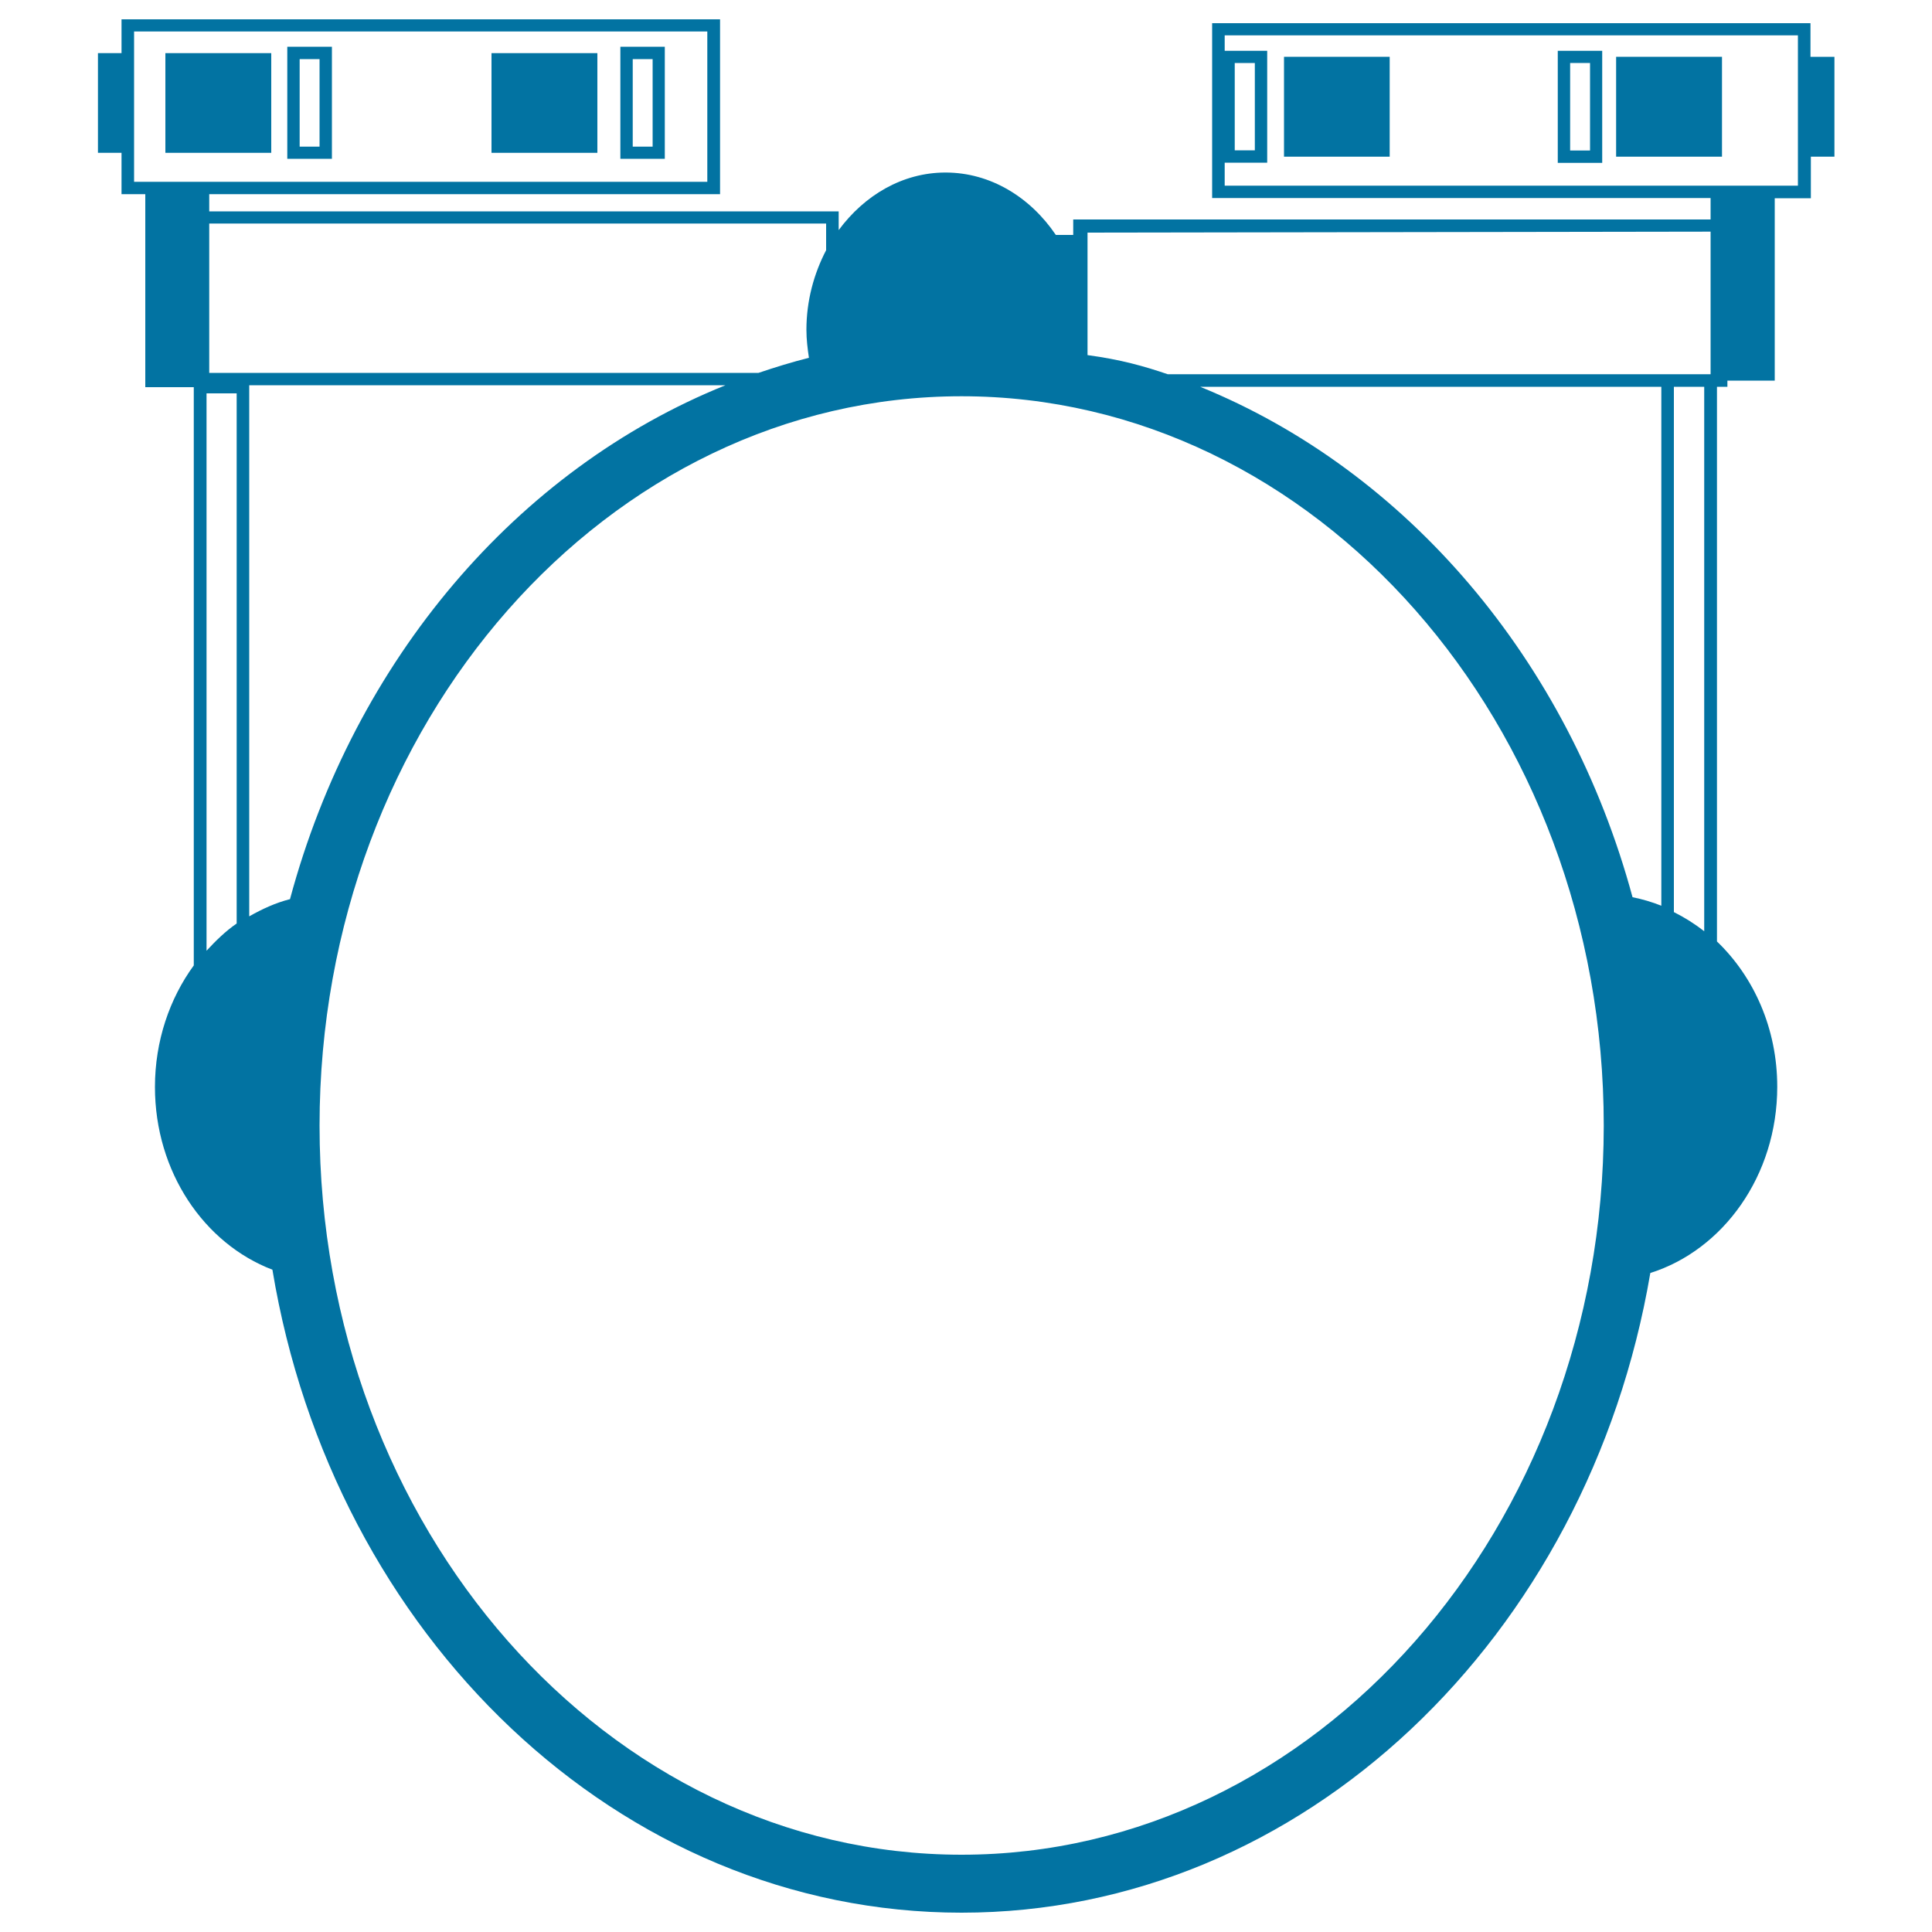 <svg xmlns="http://www.w3.org/2000/svg" viewBox="0 0 1000 1000" style="fill:#0273a2">
<title>Google Glasses From Top View On A Person Head SVG icon</title>
<g><g><rect x="664.6" y="29.4" width="54.7" height="51.7"/><rect x="836.5" y="29.4" width="54.8" height="51.7"/><path d="M829.3,26.3h-23v58h23V26.3z M823,77.9h-10.3V32.6H823V77.9z"/><path d="M937.1,29.4V12H627.4v90.5h258v11.1H555.5v8h-9c-13.2-19.5-33.8-32.3-57.1-32.3c-22.3,0-42,11.8-55.3,29.8v-9.7H108.3v-8.9h264.4V10H62.9v17.5H50.7v51.6h12.2v21.4h12.3v99.9h25.1v299.3c-12.5,17.1-20.1,39.1-20.1,62.9c0,44,25.5,81.1,60.8,94.6C172.3,846.3,320.2,990,497.7,990c176.9,0,324.5-142.8,356.5-331.1c37.7-11.9,65.7-50.4,65.7-96.4c0-30.1-12.1-56.9-31.2-75.2V200.2h5.4V197h24.5v-94.4h18.7V81.1h12.2V29.4H937.1z M563,120.4l322.4-0.5v73.8h-25.4H604.4c-12-4.1-24.3-7.6-41.5-9.9V120.4L563,120.4z M866.4,472.1V200.2h15.7V482C877.2,478.2,872,474.9,866.4,472.1z M427.6,115.8v13.7c-6.3,12.1-10.2,26.1-10.2,41.2c0,5,0.6,9.8,1.3,14.5c-8.8,2.2-17.5,4.9-26.1,7.8H108.3v-77.3H427.6z M69.4,94.1V16.3h296.7v77.8H69.4z M106.9,203.6h15.6V478c-5.8,4-10.8,8.9-15.6,14.1V203.6z M129,474.3V199.4h246.5c-107.8,43.4-192.1,142.2-225.4,266C142.6,467.3,135.7,470.5,129,474.3z M497.7,960c-183.3,0-332.3-169.3-332.3-377.4c0-208.2,149.1-377.5,332.3-377.5c183.1,0,332.4,169.3,332.4,377.5C830,790.8,680.9,960,497.7,960z M621.2,200.2h238.7v268.6c-4.8-1.9-9.8-3.4-14.9-4.4C811.8,341.7,728.1,243.7,621.2,200.2z M930.6,96.1H633.9V84.2h22V26.3h-22v-8h296.7V96.1L930.6,96.1z M639.1,77.9V32.6h10.4v45.2H639.1z"/><rect x="254.4" y="27.5" width="54.8" height="51.6"/><rect x="85.6" y="27.5" width="54.8" height="51.6"/><path d="M148.7,82.2h23.1v-58h-23.1V82.2z M155.1,30.6h10.3v45.3h-10.3V30.6z"/><path d="M321.1,82.2h23v-58h-23V82.2z M327.5,30.6h10.3v45.3h-10.3V30.6z"/></g></g>
</svg>